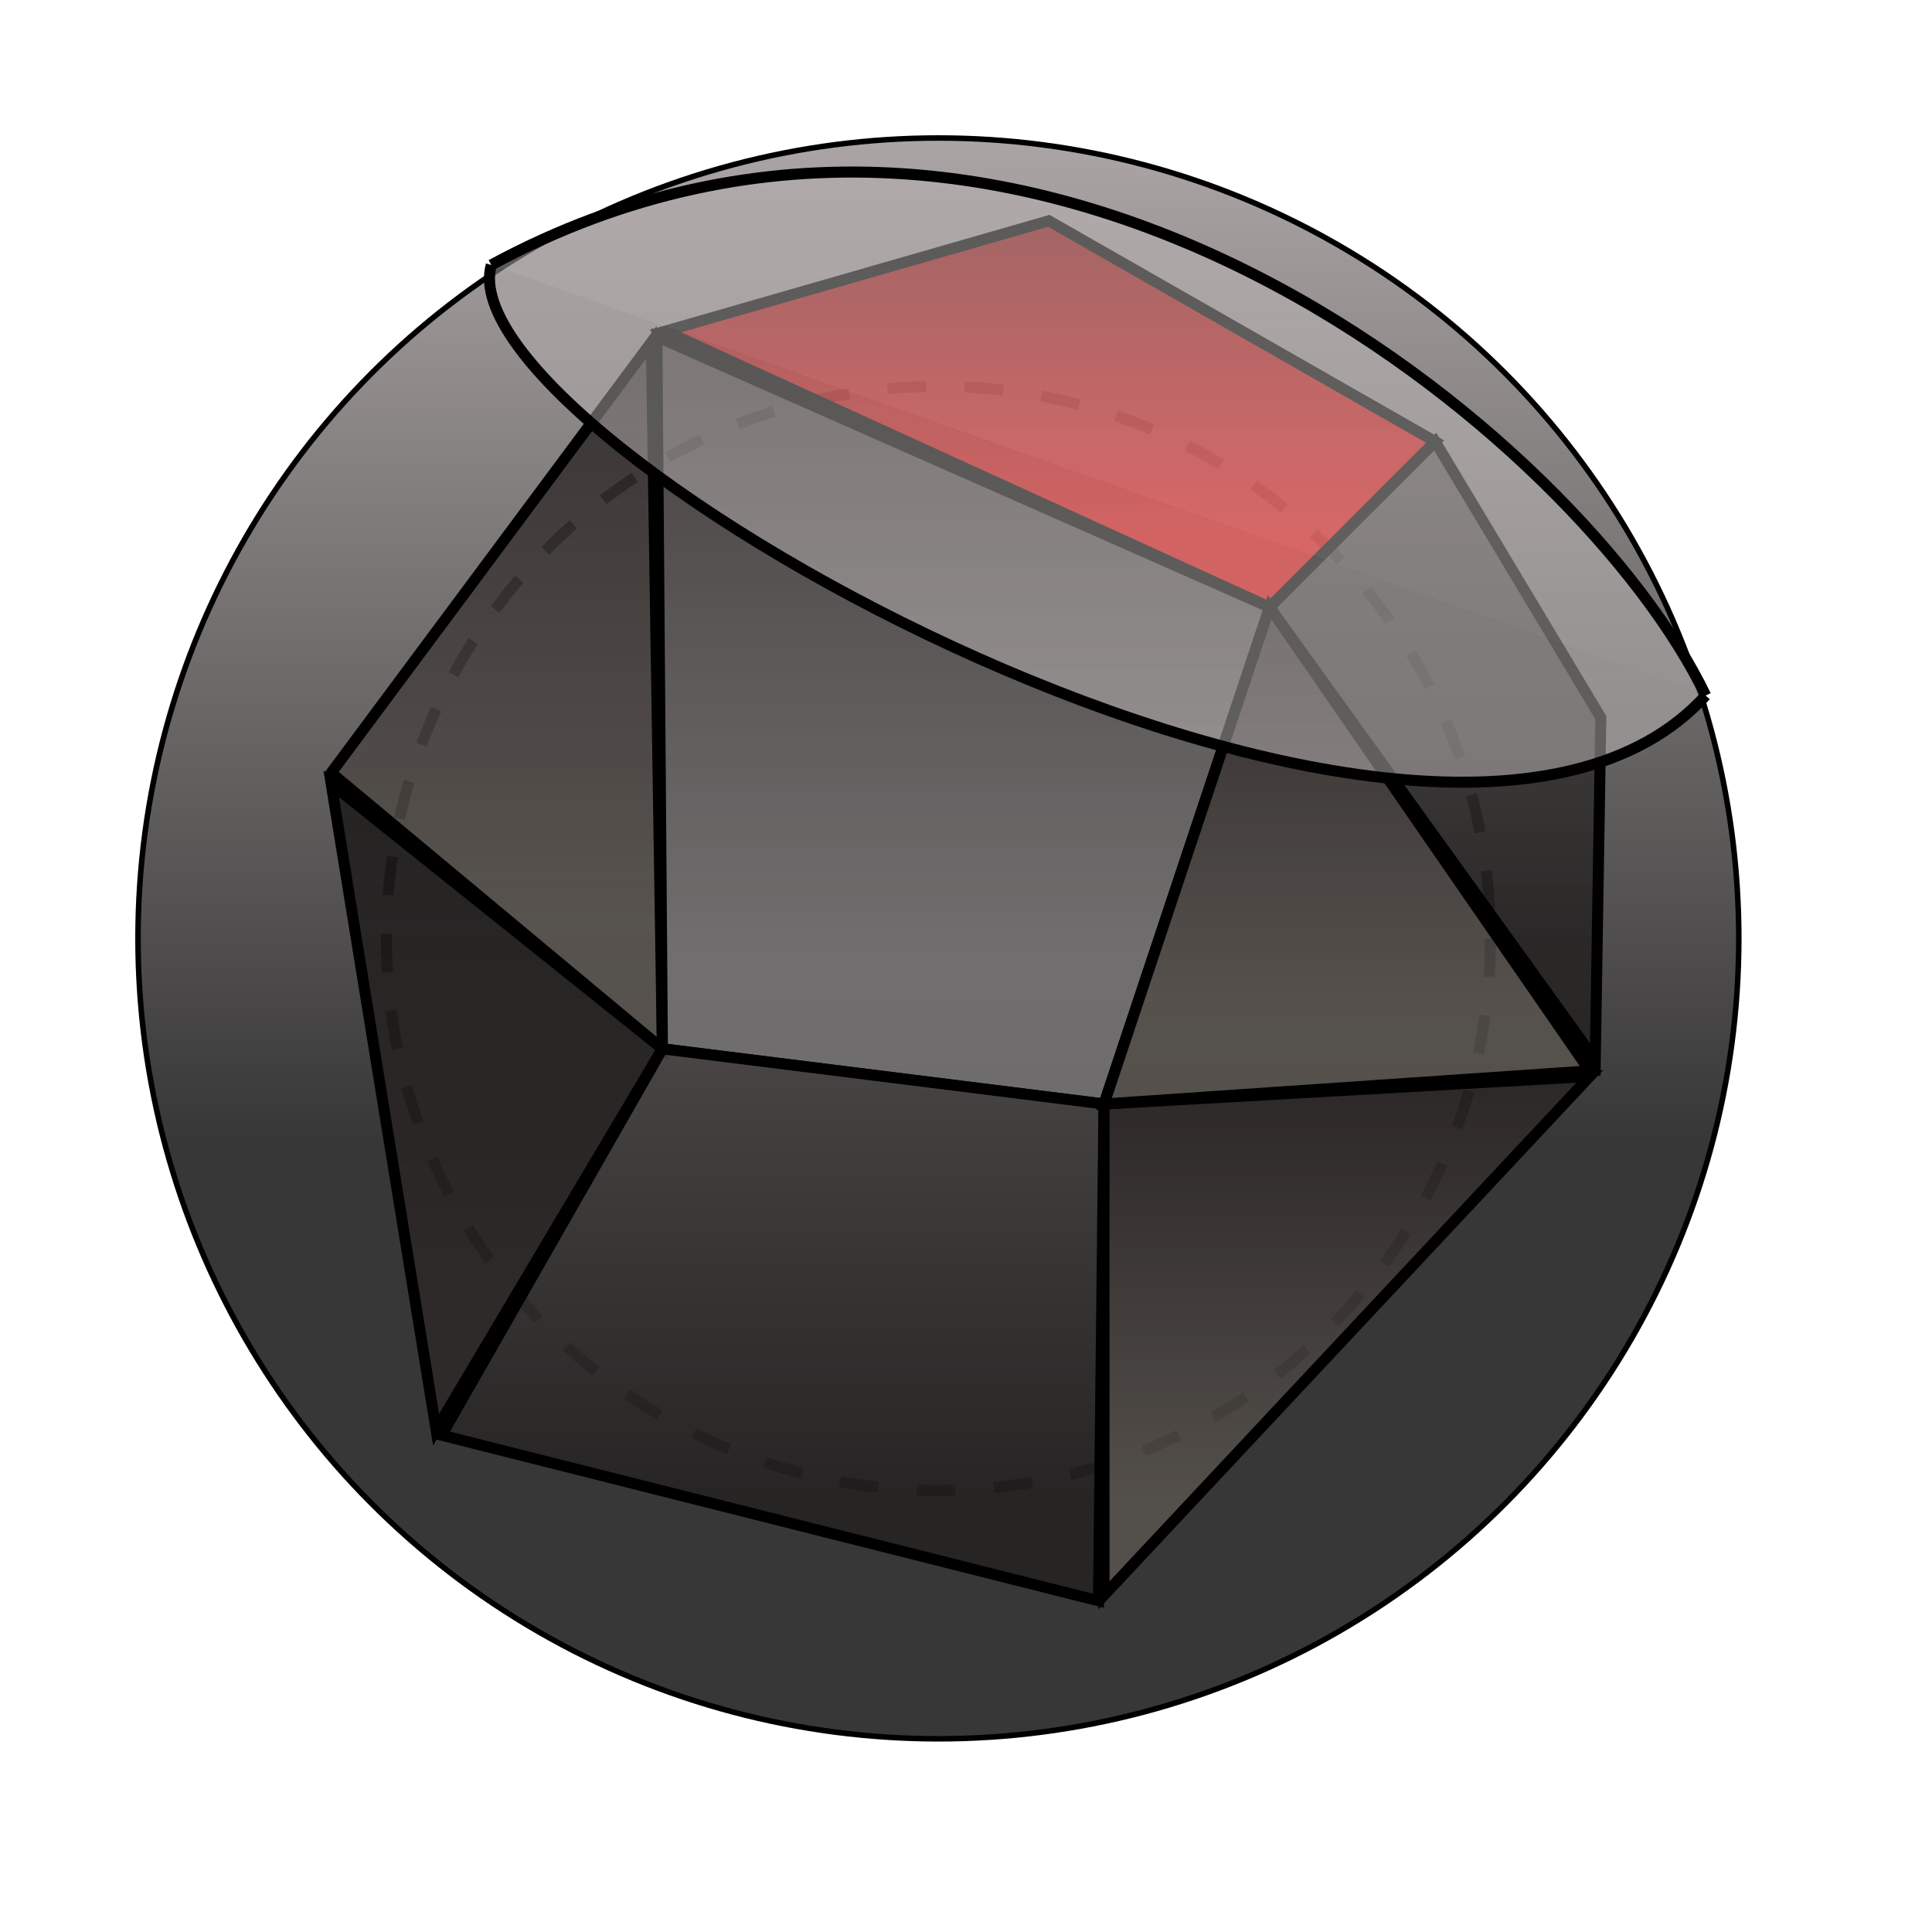 <?xml version="1.0"?>

<svg xmlns="http://www.w3.org/2000/svg" width="350" height="350">
	<defs>
		 <linearGradient id="r-red"
                   x1="0%" y1="0%"
                   x2="0%" y2="90%">
			<stop offset="0%" stop-color="darkred" />
			<stop offset="90%" stop-color="red" />
		</linearGradient>
		 <linearGradient id="dark-gray"
                   x1="0%" y1="0%"
                   x2="0%" y2="90%">
			<stop offset="0%" stop-color="#292424" />
			<stop offset="90%" stop-color="#58534E" />
		</linearGradient>
		<linearGradient id="darkest-gray"
                   x1="0%" y1="0%"
                   x2="0%" y2="90%">
			<stop offset="0%" stop-color="#1B1919" />
			<stop offset="90%" stop-color="#2E2828" />
		</linearGradient>
		<linearGradient id="predarkest-gray"
                   x1="0%" y1="0%"
                   x2="0%" y2="90%">
			<stop offset="0%" stop-color="#4A4646" />
			<stop offset="90%" stop-color="#242121" />
		</linearGradient>
		<linearGradient id="lightest-gray"
                   x1="0%" y1="0%"
                   x2="0%" y2="90%">
			<stop offset="0%" stop-color="#393333" />
			<stop offset="90%" stop-color="#777575" />
		</linearGradient>
		<linearGradient id="circl-gray"
                   x1="0%" y1="0%"
                   x2="0%" y2="70%">
			<stop offset="0%" stop-color="#9C9494" />
			<stop offset="90%" stop-color="#151414" />
		</linearGradient>
		<linearGradient id="oval"
                   x1="0%" y1="0%"
                   x2="0%" y2="70%">
			<stop offset="0%" stop-color="#B0AAAA" />
			<stop offset="90%" stop-color="#C1BBBB" />
		</linearGradient>
	 </defs> 
	 <style>
           path {
                isolation: isolate;
           }
     </style>
    
	
		<!--HALL-->
	<!--60 140 
	    120 60
	    190 40
	    260 80
	    290 130
	    290 195
	    200 290 
	    80 260-->
	    
	<!--POINTS_IN-->
	<!--120 190
        200 200
        230 110-->
	    
    <!--OUT_CIRCLE-->
	<circle cx="170" cy="170" r="145" stroke="black" fill="url(#circl-gray)" fill-opacity="0.85"/>
	
	<!--IN_CIRCLE-->
	<circle cx="170" cy="170" r="100" stroke="black" stroke-width="2" stroke-dasharray="7" fill-opacity="0.0"/>
	
	<path d="M 120.5,60 L 190,40 L 260,80 L 230,110 z"
          fill="url(#r-red)" fill-opacity=".85" stroke-width="2" style="stroke: black;"/>
	<path d="M 60,140 L 118,62 L 120,190 z"
          fill="url(#dark-gray)" fill-opacity=".85" stroke-width="2" style="stroke: black;"/>
	<path d="M 60,142 L 120,190 L 79,259 z"
          fill="url(#darkest-gray)" fill-opacity=".85" stroke-width="2" style="stroke: black;"/>
	<path d="M 119,61 L 230,110 L 200,200 L 120,190 z"
          fill="url(#lightest-gray)" fill-opacity=".85" stroke-width="2" style="stroke: black;"/>
	<path d="M 120,190 L 200,200 L 199,290, L80,260 z" 
		  fill="url(#predarkest-gray)" fill-opacity=".85" stroke-width="2" style="stroke: black;"/>
	<path d="M 200,200 L 288,195 L 200,289 z" 
		  fill="url(#dark-gray)" fill-opacity=".85" stroke-width="2" style="stroke: black;"/>
	<path d="M 200,200 L 230,110 L 288,194 z" 
		  fill="url(#dark-gray)" fill-opacity=".85" stroke-width="2" style="stroke: black;"/>
	<path d="M 230,110 L 260,80 L 290,130, L 289,192 z" 
		  fill="url(#predarkest-gray)" fill-opacity=".85" stroke-width="2" style="stroke: black;"/>
	
	<path fill="url(#oval)" fill-opacity=".5" style="stroke: black;" stroke-width="2" d="M89,48 C80,80 260,180 309,126" />
	<path fill="url(#oval)" fill-opacity=".5" style="stroke: black;" stroke-width="2" d="M89,48 C187,-5 287,80 309,126" />	
</svg>
